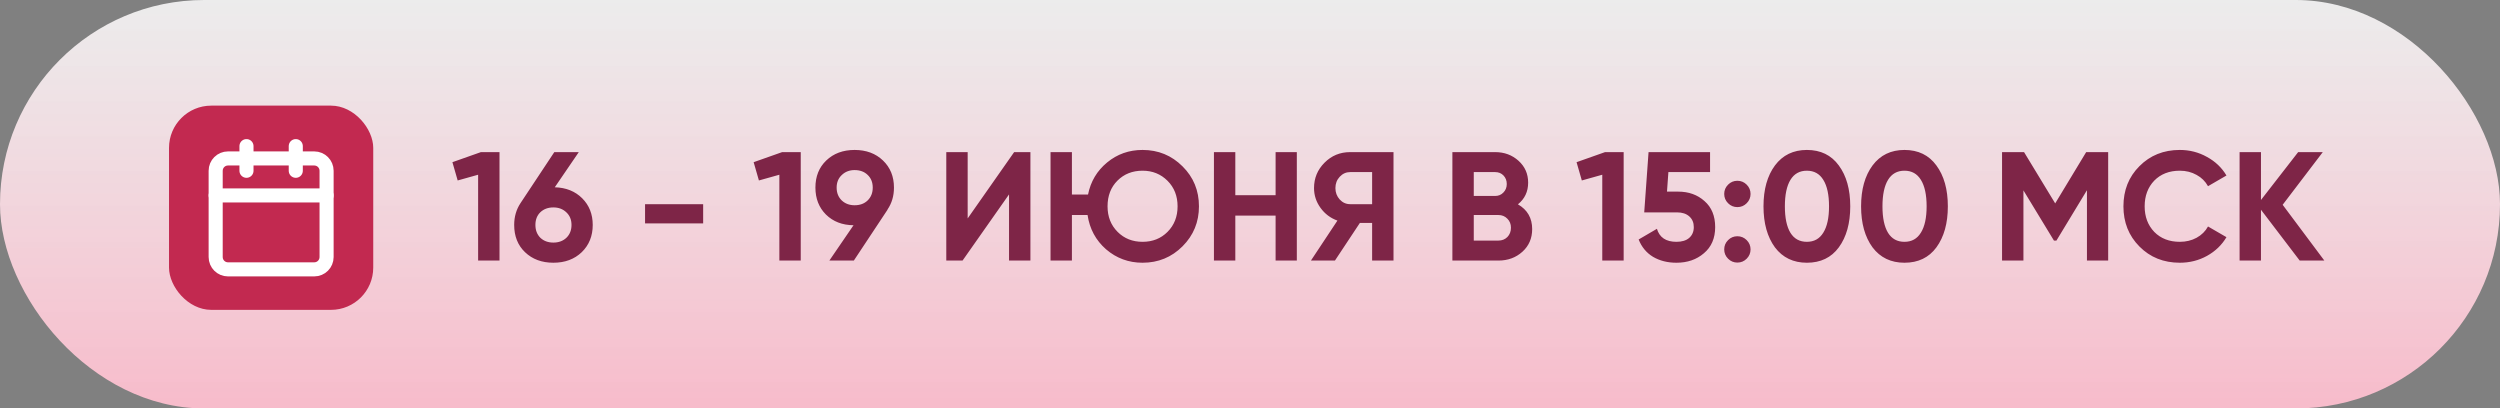 <?xml version="1.0" encoding="UTF-8"?> <svg xmlns="http://www.w3.org/2000/svg" width="355" height="58" viewBox="0 0 355 58" fill="none"><rect x="0" y="0" width="355" height="58" fill="#808080" stroke="none"/><rect width="355" height="58" rx="29" fill="url(#paint0_linear_12484_2098)"></rect><path d="M64.242 23.03L68.29 21.6H70.93V37H67.894V24.812L64.99 25.626L64.242 23.03ZM82.188 21.6L78.778 26.594C80.376 26.638 81.674 27.159 82.672 28.156C83.669 29.153 84.168 30.415 84.168 31.94C84.168 33.509 83.647 34.8 82.606 35.812C81.564 36.809 80.222 37.308 78.58 37.308C76.937 37.308 75.595 36.809 74.554 35.812C73.527 34.829 73.014 33.539 73.014 31.94C73.014 30.781 73.314 29.747 73.916 28.838L78.712 21.6H82.188ZM81.154 31.94C81.154 31.207 80.912 30.613 80.428 30.158C79.944 29.689 79.328 29.454 78.58 29.454C77.832 29.454 77.216 29.681 76.732 30.136C76.263 30.591 76.028 31.192 76.028 31.94C76.028 32.688 76.263 33.297 76.732 33.766C77.216 34.221 77.832 34.448 78.58 34.448C79.328 34.448 79.944 34.221 80.428 33.766C80.912 33.297 81.154 32.688 81.154 31.94ZM99.848 31.72H91.598V28.992H99.848V31.72ZM107.017 23.03L111.065 21.6H113.705V37H110.669V24.812L107.765 25.626L107.017 23.03ZM126.943 26.638C126.943 27.826 126.635 28.867 126.019 29.762H126.041L121.245 37H117.769L121.201 31.984C119.603 31.969 118.297 31.463 117.285 30.466C116.288 29.469 115.789 28.193 115.789 26.638C115.789 25.054 116.303 23.771 117.329 22.788C118.371 21.791 119.713 21.292 121.355 21.292C122.998 21.292 124.34 21.791 125.381 22.788C126.423 23.785 126.943 25.069 126.943 26.638ZM118.803 26.638C118.803 27.386 119.045 27.995 119.529 28.464C120.013 28.919 120.622 29.146 121.355 29.146C122.118 29.146 122.734 28.919 123.203 28.464C123.687 27.995 123.929 27.386 123.929 26.638C123.929 25.89 123.687 25.289 123.203 24.834C122.734 24.379 122.118 24.152 121.355 24.152C120.622 24.152 120.013 24.387 119.529 24.856C119.045 25.311 118.803 25.905 118.803 26.638ZM146.319 37H143.283V27.606L136.683 37H134.373V21.6H137.409V31.016L144.009 21.6H146.319V37ZM162.244 21.292C164.473 21.292 166.365 22.069 167.92 23.624C169.475 25.164 170.252 27.056 170.252 29.3C170.252 31.529 169.475 33.421 167.92 34.976C166.365 36.531 164.473 37.308 162.244 37.308C160.264 37.308 158.533 36.67 157.052 35.394C155.6 34.118 154.727 32.497 154.434 30.532H152.212V37H149.176V21.6H152.212V27.628H154.5C154.867 25.78 155.769 24.262 157.206 23.074C158.643 21.886 160.323 21.292 162.244 21.292ZM162.244 24.24C160.807 24.24 159.619 24.709 158.68 25.648C157.741 26.587 157.272 27.804 157.272 29.3C157.272 30.767 157.749 31.977 158.702 32.93C159.641 33.869 160.821 34.338 162.244 34.338C163.667 34.338 164.847 33.869 165.786 32.93C166.739 31.977 167.216 30.767 167.216 29.3C167.216 27.833 166.739 26.623 165.786 25.67C164.833 24.717 163.652 24.24 162.244 24.24ZM181.135 27.716V21.6H184.149V37H181.135V30.62H175.415V37H172.379V21.6H175.415V27.716H181.135ZM191.718 21.6H197.878V37H194.842V31.654H193.104L189.562 37H186.152L189.914 31.324C188.931 30.972 188.132 30.371 187.516 29.52C186.9 28.669 186.592 27.731 186.592 26.704C186.592 25.296 187.091 24.093 188.088 23.096C189.085 22.099 190.295 21.6 191.718 21.6ZM191.718 28.992H194.842V24.438H191.718C191.146 24.438 190.655 24.658 190.244 25.098C189.833 25.538 189.628 26.073 189.628 26.704C189.628 27.335 189.833 27.877 190.244 28.332C190.655 28.772 191.146 28.992 191.718 28.992ZM215.545 29.014C216.894 29.791 217.569 30.965 217.569 32.534C217.569 33.839 217.107 34.91 216.183 35.746C215.259 36.582 214.122 37 212.773 37H206.239V21.6H212.311C213.616 21.6 214.723 22.011 215.633 22.832C216.542 23.653 216.997 24.687 216.997 25.934C216.997 27.21 216.513 28.237 215.545 29.014ZM212.311 24.438H209.275V27.826H212.311C212.78 27.826 213.169 27.665 213.477 27.342C213.799 27.019 213.961 26.616 213.961 26.132C213.961 25.648 213.807 25.245 213.499 24.922C213.191 24.599 212.795 24.438 212.311 24.438ZM209.275 34.162H212.773C213.286 34.162 213.711 33.993 214.049 33.656C214.386 33.304 214.555 32.864 214.555 32.336C214.555 31.823 214.386 31.397 214.049 31.06C213.711 30.708 213.286 30.532 212.773 30.532H209.275V34.162ZM223.871 23.03L227.919 21.6H230.559V37H227.523V24.812L224.619 25.626L223.871 23.03ZM236.713 27.21H238.297C239.793 27.21 241.039 27.657 242.037 28.552C243.049 29.432 243.555 30.664 243.555 32.248C243.555 33.832 243.019 35.071 241.949 35.966C240.907 36.861 239.609 37.308 238.055 37.308C236.793 37.308 235.686 37.029 234.733 36.472C233.794 35.9 233.112 35.079 232.687 34.008L235.283 32.49C235.649 33.722 236.573 34.338 238.055 34.338C238.832 34.338 239.433 34.155 239.859 33.788C240.299 33.407 240.519 32.893 240.519 32.248C240.519 31.617 240.306 31.111 239.881 30.73C239.455 30.349 238.876 30.158 238.143 30.158H233.479L234.095 21.6H242.829V24.438H236.911L236.713 27.21ZM248.578 27.54C248.578 28.053 248.394 28.493 248.028 28.86C247.661 29.227 247.221 29.41 246.708 29.41C246.194 29.41 245.754 29.227 245.388 28.86C245.021 28.493 244.838 28.053 244.838 27.54C244.838 27.027 245.021 26.587 245.388 26.22C245.754 25.853 246.194 25.67 246.708 25.67C247.221 25.67 247.661 25.853 248.028 26.22C248.394 26.587 248.578 27.027 248.578 27.54ZM248.578 35.416C248.578 35.929 248.394 36.369 248.028 36.736C247.661 37.103 247.221 37.286 246.708 37.286C246.194 37.286 245.754 37.103 245.388 36.736C245.021 36.369 244.838 35.929 244.838 35.416C244.838 34.903 245.021 34.463 245.388 34.096C245.754 33.729 246.194 33.546 246.708 33.546C247.221 33.546 247.661 33.729 248.028 34.096C248.394 34.463 248.578 34.903 248.578 35.416ZM256.576 37.308C254.655 37.308 253.144 36.582 252.044 35.13C250.959 33.649 250.416 31.705 250.416 29.3C250.416 26.895 250.959 24.959 252.044 23.492C253.144 22.025 254.655 21.292 256.576 21.292C258.527 21.292 260.038 22.025 261.108 23.492C262.194 24.959 262.736 26.895 262.736 29.3C262.736 31.705 262.194 33.649 261.108 35.13C260.038 36.582 258.527 37.308 256.576 37.308ZM259.722 29.3C259.722 27.657 259.451 26.403 258.908 25.538C258.38 24.673 257.603 24.24 256.576 24.24C255.55 24.24 254.772 24.673 254.244 25.538C253.716 26.403 253.452 27.657 253.452 29.3C253.452 30.943 253.716 32.197 254.244 33.062C254.772 33.913 255.55 34.338 256.576 34.338C257.603 34.338 258.38 33.905 258.908 33.04C259.451 32.175 259.722 30.928 259.722 29.3ZM270.434 37.308C268.513 37.308 267.002 36.582 265.902 35.13C264.817 33.649 264.274 31.705 264.274 29.3C264.274 26.895 264.817 24.959 265.902 23.492C267.002 22.025 268.513 21.292 270.434 21.292C272.385 21.292 273.895 22.025 274.966 23.492C276.051 24.959 276.594 26.895 276.594 29.3C276.594 31.705 276.051 33.649 274.966 35.13C273.895 36.582 272.385 37.308 270.434 37.308ZM273.58 29.3C273.58 27.657 273.309 26.403 272.766 25.538C272.238 24.673 271.461 24.24 270.434 24.24C269.407 24.24 268.63 24.673 268.102 25.538C267.574 26.403 267.31 27.657 267.31 29.3C267.31 30.943 267.574 32.197 268.102 33.062C268.63 33.913 269.407 34.338 270.434 34.338C271.461 34.338 272.238 33.905 272.766 33.04C273.309 32.175 273.58 30.928 273.58 29.3ZM296.237 21.6H299.361V37H296.347V27.012L292.013 34.162H291.661L287.327 27.034V37H284.291V21.6H287.415L291.837 28.882L296.237 21.6ZM309.535 37.308C307.232 37.308 305.318 36.538 303.793 34.998C302.282 33.473 301.527 31.573 301.527 29.3C301.527 27.012 302.282 25.113 303.793 23.602C305.318 22.062 307.232 21.292 309.535 21.292C310.928 21.292 312.211 21.622 313.385 22.282C314.573 22.927 315.497 23.807 316.157 24.922L313.539 26.44C313.157 25.751 312.615 25.215 311.911 24.834C311.207 24.438 310.415 24.24 309.535 24.24C308.039 24.24 306.829 24.709 305.905 25.648C304.995 26.601 304.541 27.819 304.541 29.3C304.541 30.767 304.995 31.977 305.905 32.93C306.829 33.869 308.039 34.338 309.535 34.338C310.415 34.338 311.207 34.147 311.911 33.766C312.629 33.37 313.172 32.835 313.539 32.16L316.157 33.678C315.497 34.793 314.573 35.68 313.385 36.34C312.211 36.985 310.928 37.308 309.535 37.308ZM324.138 29.08L330.056 37H326.558L321.058 29.784V37H318.022V21.6H321.058V28.398L326.338 21.6H329.836L324.138 29.08Z" fill="#7E2547"></path><rect x="24" y="15" width="29" height="29" rx="6" fill="#C22950"></rect><path d="M44.625 22.5H32.375C31.409 22.5 30.625 23.284 30.625 24.25V36.5C30.625 37.467 31.409 38.25 32.375 38.25H44.625C45.592 38.25 46.375 37.467 46.375 36.5V24.25C46.375 23.284 45.592 22.5 44.625 22.5Z" stroke="white" stroke-width="2" stroke-linecap="round" stroke-linejoin="round"></path><path d="M42 20.75V24.25" stroke="white" stroke-width="2" stroke-linecap="round" stroke-linejoin="round"></path><path d="M35 20.75V24.25" stroke="white" stroke-width="2" stroke-linecap="round" stroke-linejoin="round"></path><path d="M30.625 27.75H46.375" stroke="white" stroke-width="2" stroke-linecap="round" stroke-linejoin="round"></path><defs><linearGradient id="paint0_linear_12484_2098" x1="177.5" y1="2.53191e-07" x2="177.504" y2="95.415" gradientUnits="userSpaceOnUse"><stop stop-color="white" stop-opacity="0.85"></stop><stop offset="1" stop-color="#FE95B0"></stop></linearGradient></defs></svg> 